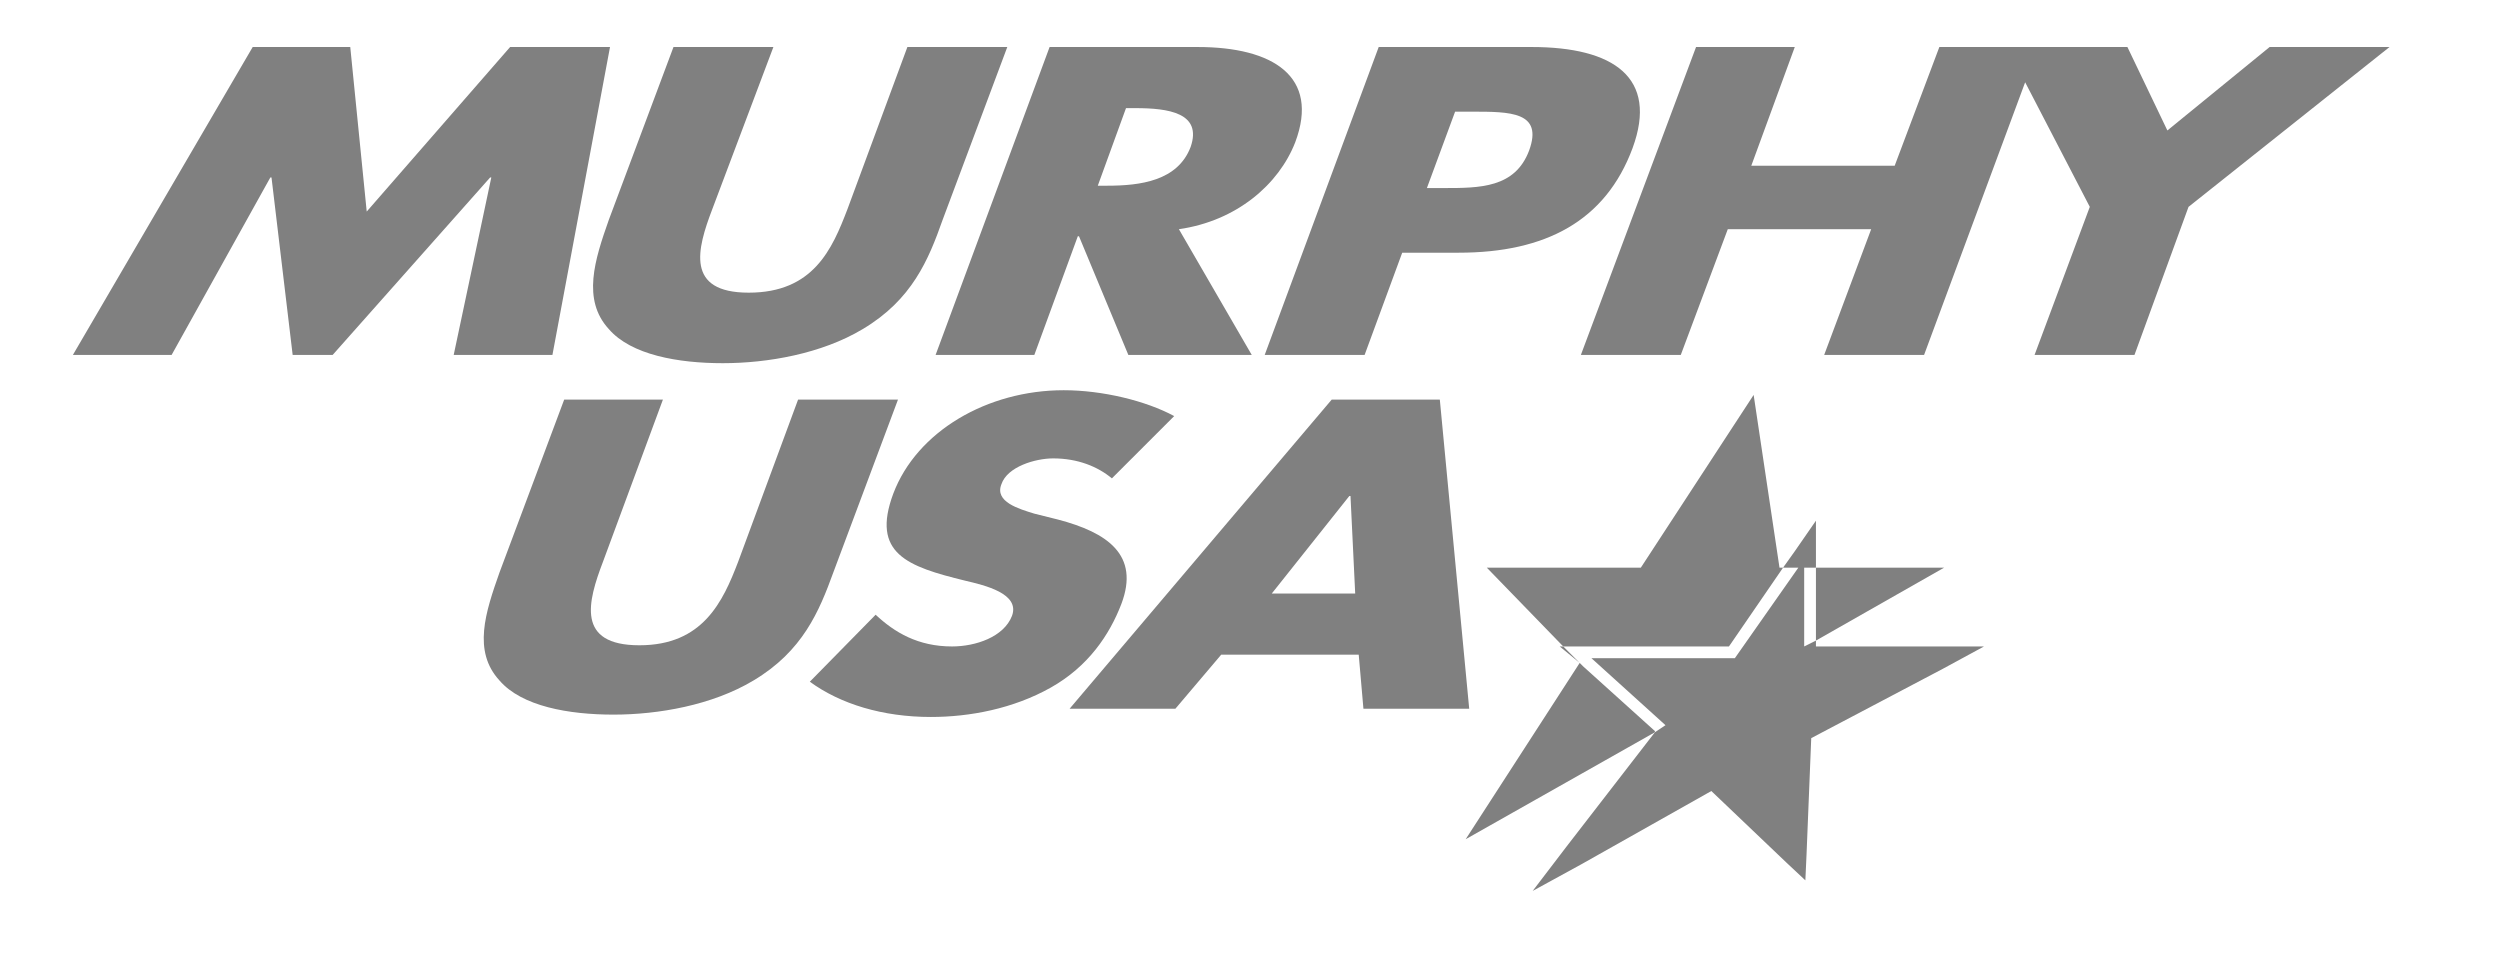 <?xml version="1.0" encoding="utf-8"?>
<!-- Generator: Adobe Illustrator 25.4.1, SVG Export Plug-In . SVG Version: 6.00 Build 0)  -->
<svg version="1.1"
	 id="svg8876" inkscape:version="0.92.0 r15299" sodipodi:docname="murphy usa.svg" xmlns:cc="http://creativecommons.org/ns#" xmlns:dc="http://purl.org/dc/elements/1.1/" xmlns:inkscape="http://www.inkscape.org/namespaces/inkscape" xmlns:rdf="http://www.w3.org/1999/02/22-rdf-syntax-ns#" xmlns:sodipodi="http://sodipodi.sourceforge.net/DTD/sodipodi-0.dtd" xmlns:svg="http://www.w3.org/2000/svg"
	 xmlns="http://www.w3.org/2000/svg" xmlns:xlink="http://www.w3.org/1999/xlink" x="0px" y="0px" viewBox="0 0 212.7 83.2"
	 style="enable-background:new 0 0 212.7 83.2;" xml:space="preserve">
<style type="text/css">
	.st0{fill:#808080;}
</style>
<sodipodi:namedview  bordercolor="#666666" borderopacity="1.0" fit-margin-bottom="0" fit-margin-left="0" fit-margin-right="0" fit-margin-top="0" id="base" inkscape:current-layer="layer1" inkscape:cx="105.33333" inkscape:cy="40.611332" inkscape:document-units="mm" inkscape:pageopacity="0.0" inkscape:pageshadow="2" inkscape:window-height="744" inkscape:window-maximized="1" inkscape:window-width="1280" inkscape:window-x="-4" inkscape:window-y="-4" inkscape:zoom="3.8069621" pagecolor="#ffffff" showgrid="false" units="px">
	</sodipodi:namedview>
<g>
	<polygon class="st0" points="47,30.2 51.9,4 43.4,4 31.2,18 29.8,4 21.5,4 6.2,30.2 14.6,30.2 23,15.1 23.1,15.1 24.9,30.2 
		28.3,30.2 41.7,15.1 41.8,15.1 38.6,30.2 	"/>
	<path class="st0" d="M51.8,28c1.9,2.2,5.9,2.9,9.7,2.9c3.8,0,8.4-0.8,11.9-2.9c4.2-2.5,5.6-5.9,6.8-9.3L85.7,4h-8.5l-5.1,13.8
		c-1.3,3.4-2.9,7.1-8.4,7.1c-5.4,0-4.4-3.7-3.1-7.1L65.8,4h-8.5l-5.5,14.7C50.6,22.1,49.5,25.5,51.8,28z"/>
	<path class="st0" d="M88,30.2l3.7-10.1h0.1l4.2,10.1h10.5l-6.2-10.7c4.9-0.7,8.5-3.8,9.9-7.4c2.1-5.6-1.9-8.1-8.3-8.1H89.3
		l-9.7,26.2H88z M95.8,9.2h0.8c2.8,0,5.7,0.4,4.7,3.3c-1.1,2.9-4.3,3.3-7.1,3.3h-0.8L95.8,9.2z"/>
	<path class="st0" d="M116.1,30.2l3.2-8.7h4.8c7.4,0,12.5-2.7,14.8-8.9c2.2-6-1.6-8.6-8.6-8.6h-13l-9.7,26.2H116.1z M123.8,9.5h1.4
		c3.3,0,6.1,0,4.9,3.3c-1.2,3.2-4.2,3.2-7.3,3.2h-1.4L123.8,9.5z"/>
	<polygon class="st0" points="193.1,4 184.4,11.1 181,4 173.4,4 170.8,4 165,4 161.2,14.1 149,14.1 152.7,4 144.3,4 134.5,30.2 
		143,30.2 147,19.5 159.2,19.5 155.2,30.2 163.7,30.2 172.3,7 177.8,17.6 173.1,30.2 181.6,30.2 186.2,17.6 203.3,4 	"/>
	<path class="st0" d="M76.4,34h-8.5l-5.1,13.8c-1.3,3.4-3,7.1-8.4,7.1c-5.4,0-4.4-3.7-3.1-7.1L56.4,34H48l-5.5,14.7
		c-1.2,3.4-2.3,6.7,0,9.2c1.9,2.2,5.9,2.9,9.7,2.9c3.8,0,8.4-0.8,11.9-2.9c4.2-2.5,5.6-5.9,6.8-9.2L76.4,34z"/>
	<path class="st0" d="M95.4,51.4c1.6-4.2-1.2-6.1-5.4-7.2l-2-0.5c-1.3-0.4-3.4-1-2.8-2.5c0.5-1.5,2.9-2.2,4.4-2.2
		c2.1,0,3.8,0.7,5,1.7l5.3-5.3c-2.4-1.3-6.1-2.2-9.4-2.2c-6.5,0-12.5,3.5-14.5,8.8c-1.9,5.1,1.2,6.2,6.1,7.4c1.7,0.4,4.7,1.1,4,3
		c-0.7,1.8-3.1,2.6-5.1,2.6c-2.9,0-4.9-1.2-6.5-2.7L68.9,58c2.6,1.9,6.2,3,10.3,3c3.3,0,7-0.7,10.2-2.5C92.6,56.7,94.4,54,95.4,51.4
		z"/>
	<path class="st0" d="M122.5,34h-9.2L91,60.3h9l3.9-4.6h11.7l0.4,4.6h9L122.5,34z M108.2,50.5l6.6-8.3h0.1l0.4,8.3H108.2z"/>
	<polygon class="st0" points="147.1,55 151.7,48.3 151.4,48.3 149.2,33.6 139.6,48.3 126.5,48.3 133,55 135.4,55 	"/>
	<polygon class="st0" points="165.4,48.3 154.5,48.3 154.5,54.5 	"/>
	<polygon class="st0" points="134.7,56.7 134.4,56.4 124.7,71.4 140.8,62.3 140.8,62.2 	"/>
	<polygon class="st0" points="133,55 132.7,55 134.4,56.4 134.4,56.4 	"/>
	<polygon class="st0" points="154.5,55 154.5,54.5 153.5,55 153.5,48.3 154.5,48.3 154.5,47.5 154.5,44.3 152.7,46.9 151.7,48.3 
		153,48.3 153.5,47.5 153,48.3 153,48.3 147.6,56 135.4,56 141.7,61.7 141.7,61.7 142.2,62.1 141.7,61.7 140.8,62.3 133.3,72 
		130.4,75.8 134.6,73.5 145.6,67.3 152,73.4 153.6,74.9 153.7,72.7 154.1,62.8 165.3,56.9 168.8,55 164.8,55 	"/>
</g>
</svg>
